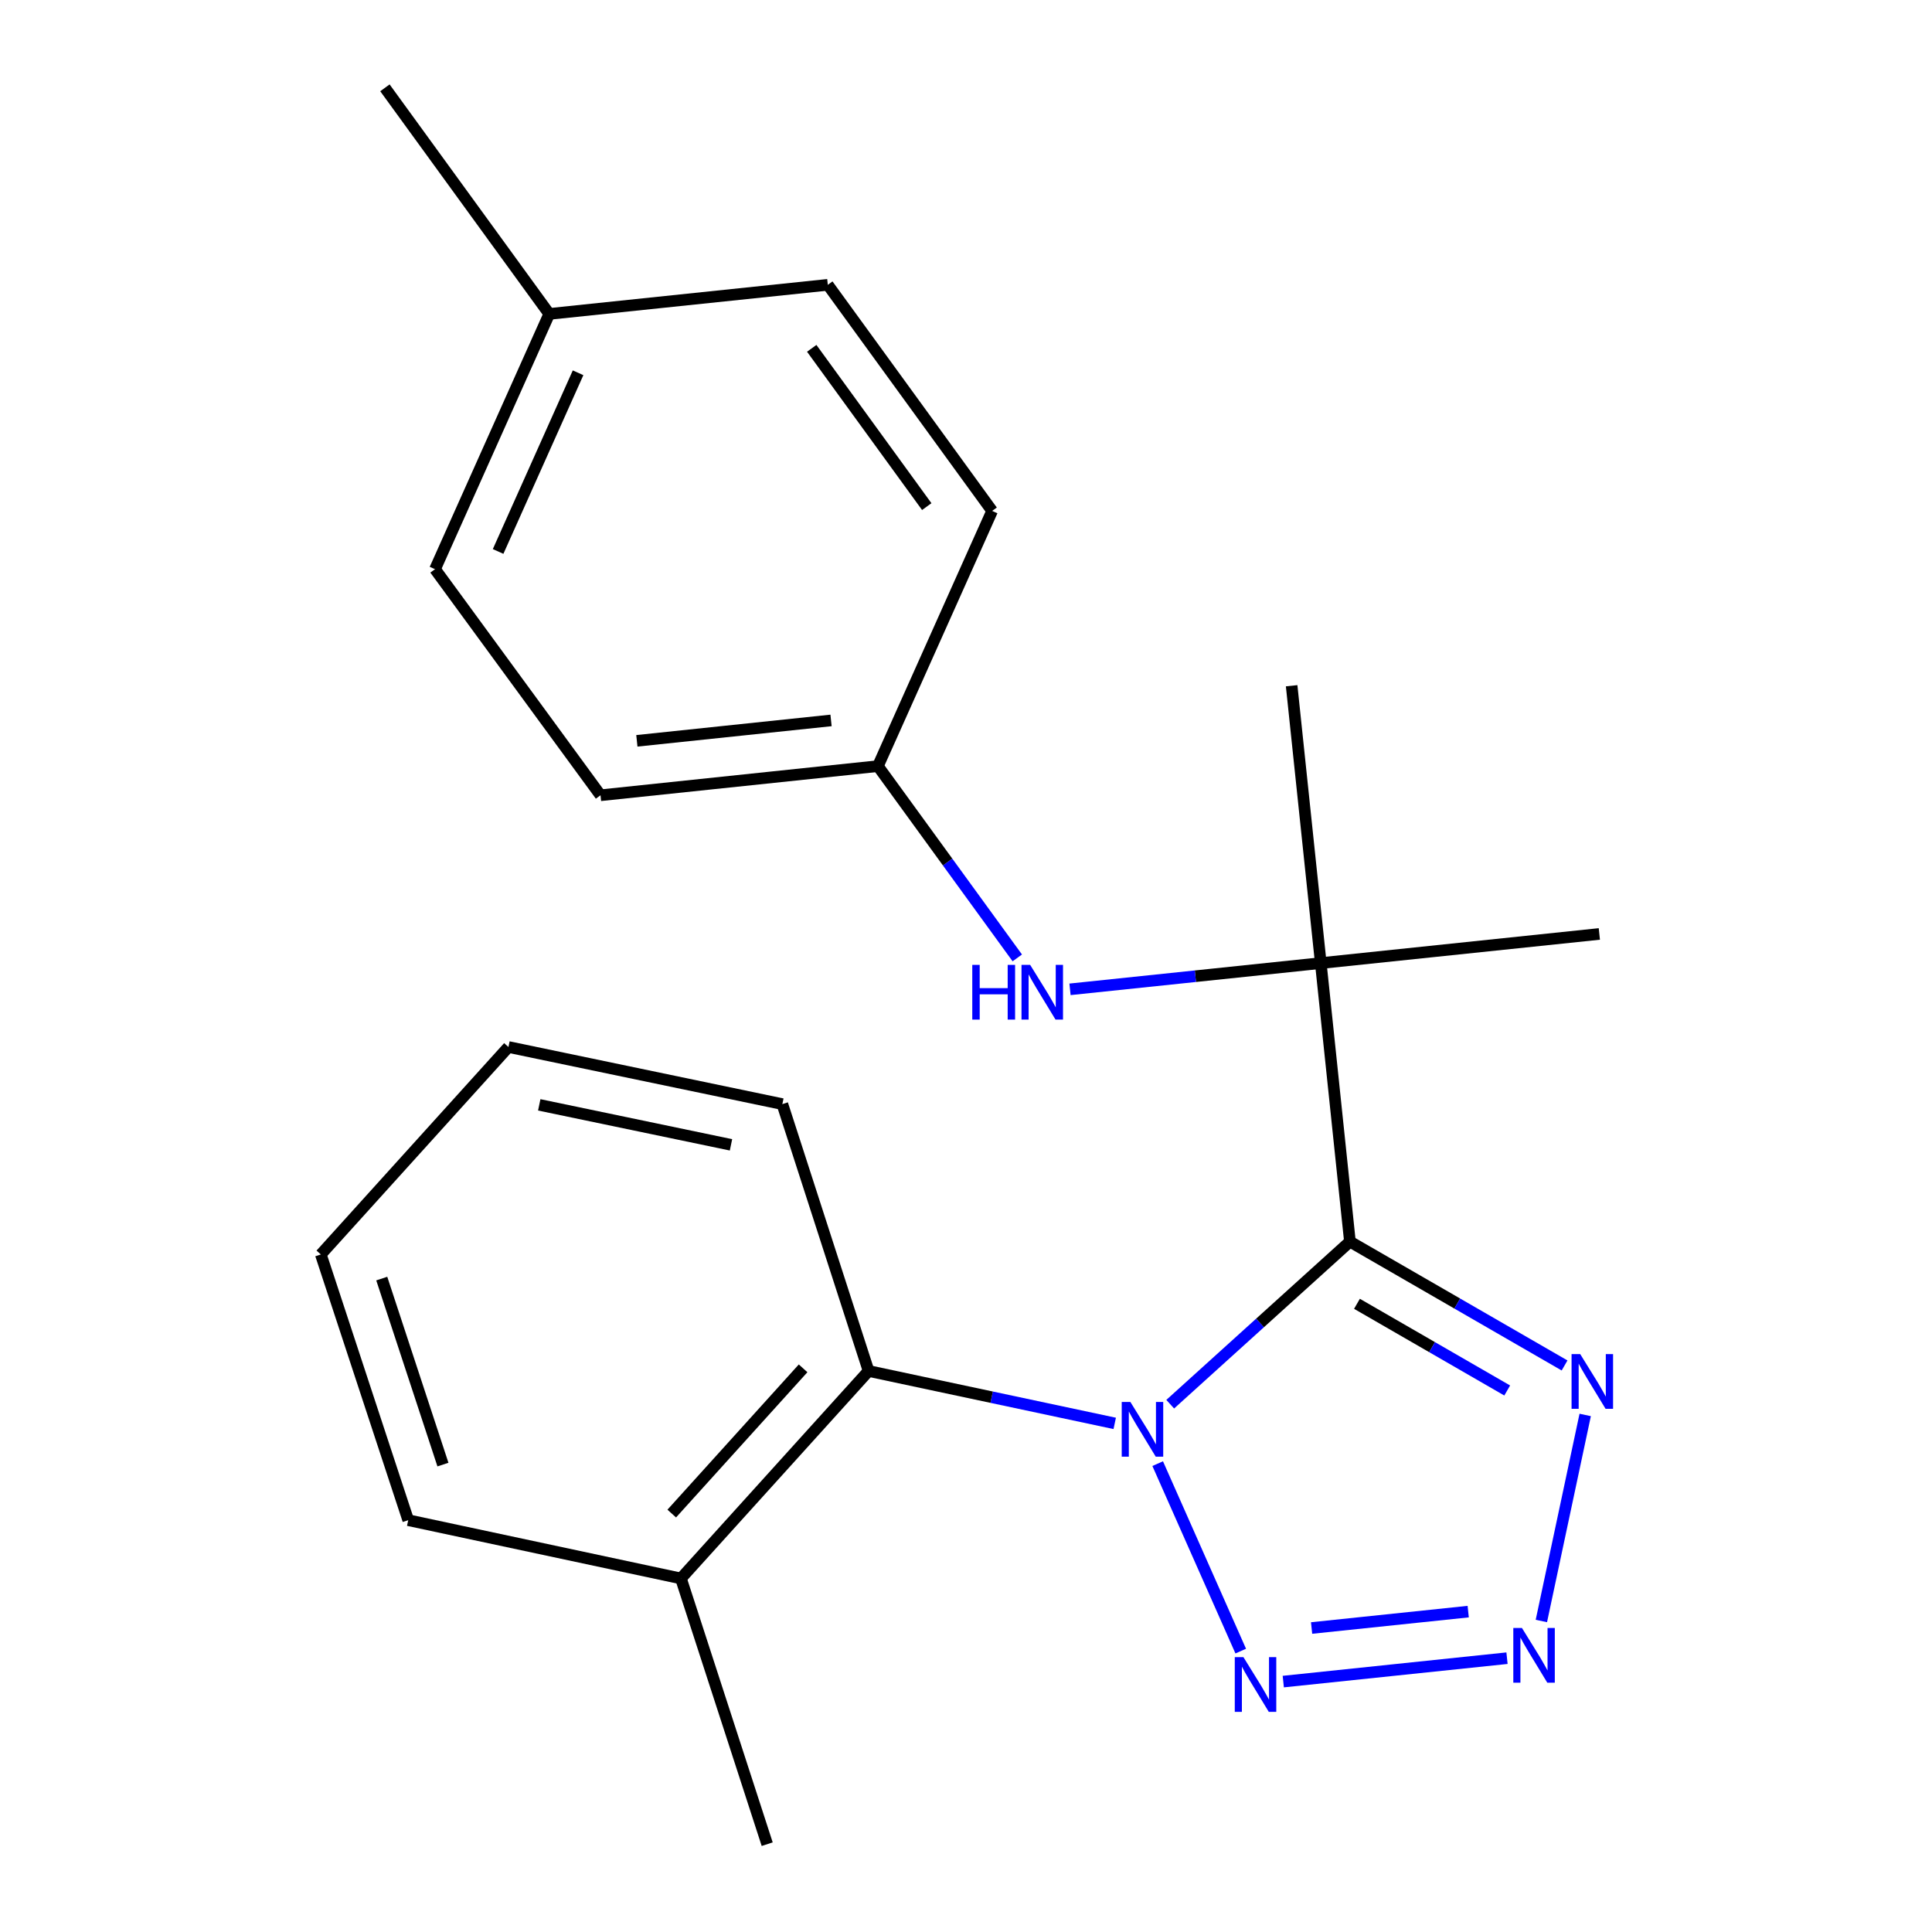 <?xml version='1.0' encoding='iso-8859-1'?>
<svg version='1.1' baseProfile='full'
              xmlns='http://www.w3.org/2000/svg'
                      xmlns:rdkit='http://www.rdkit.org/xml'
                      xmlns:xlink='http://www.w3.org/1999/xlink'
                  xml:space='preserve'
width='1000px' height='1000px' viewBox='0 0 1000 1000'>
<!-- END OF HEADER -->
<rect style='opacity:1.0;fill:#FFFFFF;stroke:none' width='1000' height='1000' x='0' y='0'> </rect>
<path class='bond-0' d='M 605.702,726.812 L 652.211,684.736' style='fill:none;fill-rule:evenodd;stroke:#0000FF;stroke-width:6px;stroke-linecap:butt;stroke-linejoin:miter;stroke-opacity:1' />
<path class='bond-0' d='M 652.211,684.736 L 698.72,642.66' style='fill:none;fill-rule:evenodd;stroke:#000000;stroke-width:6px;stroke-linecap:butt;stroke-linejoin:miter;stroke-opacity:1' />
<path class='bond-1' d='M 599.215,757.575 L 642.202,854.608' style='fill:none;fill-rule:evenodd;stroke:#0000FF;stroke-width:6px;stroke-linecap:butt;stroke-linejoin:miter;stroke-opacity:1' />
<path class='bond-5' d='M 576.978,736.744 L 513.279,723.181' style='fill:none;fill-rule:evenodd;stroke:#0000FF;stroke-width:6px;stroke-linecap:butt;stroke-linejoin:miter;stroke-opacity:1' />
<path class='bond-5' d='M 513.279,723.181 L 449.58,709.618' style='fill:none;fill-rule:evenodd;stroke:#000000;stroke-width:6px;stroke-linecap:butt;stroke-linejoin:miter;stroke-opacity:1' />
<path class='bond-3' d='M 698.72,642.66 L 754.27,674.71' style='fill:none;fill-rule:evenodd;stroke:#000000;stroke-width:6px;stroke-linecap:butt;stroke-linejoin:miter;stroke-opacity:1' />
<path class='bond-3' d='M 754.27,674.71 L 809.82,706.761' style='fill:none;fill-rule:evenodd;stroke:#0000FF;stroke-width:6px;stroke-linecap:butt;stroke-linejoin:miter;stroke-opacity:1' />
<path class='bond-3' d='M 702.362,674.847 L 741.247,697.282' style='fill:none;fill-rule:evenodd;stroke:#000000;stroke-width:6px;stroke-linecap:butt;stroke-linejoin:miter;stroke-opacity:1' />
<path class='bond-3' d='M 741.247,697.282 L 780.132,719.717' style='fill:none;fill-rule:evenodd;stroke:#0000FF;stroke-width:6px;stroke-linecap:butt;stroke-linejoin:miter;stroke-opacity:1' />
<path class='bond-4' d='M 698.72,642.66 L 683.635,498.494' style='fill:none;fill-rule:evenodd;stroke:#000000;stroke-width:6px;stroke-linecap:butt;stroke-linejoin:miter;stroke-opacity:1' />
<path class='bond-2' d='M 664.223,870.391 L 780.022,858.274' style='fill:none;fill-rule:evenodd;stroke:#0000FF;stroke-width:6px;stroke-linecap:butt;stroke-linejoin:miter;stroke-opacity:1' />
<path class='bond-2' d='M 678.881,842.656 L 759.94,834.174' style='fill:none;fill-rule:evenodd;stroke:#0000FF;stroke-width:6px;stroke-linecap:butt;stroke-linejoin:miter;stroke-opacity:1' />
<path class='bond-22' d='M 797.808,839.025 L 820.495,732.375' style='fill:none;fill-rule:evenodd;stroke:#0000FF;stroke-width:6px;stroke-linecap:butt;stroke-linejoin:miter;stroke-opacity:1' />
<path class='bond-6' d='M 683.635,498.494 L 618.734,505.286' style='fill:none;fill-rule:evenodd;stroke:#000000;stroke-width:6px;stroke-linecap:butt;stroke-linejoin:miter;stroke-opacity:1' />
<path class='bond-6' d='M 618.734,505.286 L 553.833,512.077' style='fill:none;fill-rule:evenodd;stroke:#0000FF;stroke-width:6px;stroke-linecap:butt;stroke-linejoin:miter;stroke-opacity:1' />
<path class='bond-14' d='M 683.635,498.494 L 668.55,354.937' style='fill:none;fill-rule:evenodd;stroke:#000000;stroke-width:6px;stroke-linecap:butt;stroke-linejoin:miter;stroke-opacity:1' />
<path class='bond-15' d='M 683.635,498.494 L 827.815,483.409' style='fill:none;fill-rule:evenodd;stroke:#000000;stroke-width:6px;stroke-linecap:butt;stroke-linejoin:miter;stroke-opacity:1' />
<path class='bond-7' d='M 449.58,709.618 L 352.451,817.011' style='fill:none;fill-rule:evenodd;stroke:#000000;stroke-width:6px;stroke-linecap:butt;stroke-linejoin:miter;stroke-opacity:1' />
<path class='bond-7' d='M 415.683,708.247 L 347.693,783.422' style='fill:none;fill-rule:evenodd;stroke:#000000;stroke-width:6px;stroke-linecap:butt;stroke-linejoin:miter;stroke-opacity:1' />
<path class='bond-16' d='M 449.58,709.618 L 404.946,571.489' style='fill:none;fill-rule:evenodd;stroke:#000000;stroke-width:6px;stroke-linecap:butt;stroke-linejoin:miter;stroke-opacity:1' />
<path class='bond-8' d='M 526.548,495.803 L 490.474,446.174' style='fill:none;fill-rule:evenodd;stroke:#0000FF;stroke-width:6px;stroke-linecap:butt;stroke-linejoin:miter;stroke-opacity:1' />
<path class='bond-8' d='M 490.474,446.174 L 454.401,396.545' style='fill:none;fill-rule:evenodd;stroke:#000000;stroke-width:6px;stroke-linecap:butt;stroke-linejoin:miter;stroke-opacity:1' />
<path class='bond-17' d='M 352.451,817.011 L 397.099,954.545' style='fill:none;fill-rule:evenodd;stroke:#000000;stroke-width:6px;stroke-linecap:butt;stroke-linejoin:miter;stroke-opacity:1' />
<path class='bond-18' d='M 352.451,817.011 L 211.297,786.84' style='fill:none;fill-rule:evenodd;stroke:#000000;stroke-width:6px;stroke-linecap:butt;stroke-linejoin:miter;stroke-opacity:1' />
<path class='bond-10' d='M 454.401,396.545 L 513.526,264.453' style='fill:none;fill-rule:evenodd;stroke:#000000;stroke-width:6px;stroke-linecap:butt;stroke-linejoin:miter;stroke-opacity:1' />
<path class='bond-11' d='M 454.401,396.545 L 310.829,411.63' style='fill:none;fill-rule:evenodd;stroke:#000000;stroke-width:6px;stroke-linecap:butt;stroke-linejoin:miter;stroke-opacity:1' />
<path class='bond-11' d='M 430.142,372.891 L 329.641,383.451' style='fill:none;fill-rule:evenodd;stroke:#000000;stroke-width:6px;stroke-linecap:butt;stroke-linejoin:miter;stroke-opacity:1' />
<path class='bond-9' d='M 284.292,162.489 L 225.166,294.61' style='fill:none;fill-rule:evenodd;stroke:#000000;stroke-width:6px;stroke-linecap:butt;stroke-linejoin:miter;stroke-opacity:1' />
<path class='bond-9' d='M 299.209,192.952 L 257.821,285.436' style='fill:none;fill-rule:evenodd;stroke:#000000;stroke-width:6px;stroke-linecap:butt;stroke-linejoin:miter;stroke-opacity:1' />
<path class='bond-19' d='M 284.292,162.489 L 199.237,45.455' style='fill:none;fill-rule:evenodd;stroke:#000000;stroke-width:6px;stroke-linecap:butt;stroke-linejoin:miter;stroke-opacity:1' />
<path class='bond-24' d='M 284.292,162.489 L 428.472,147.419' style='fill:none;fill-rule:evenodd;stroke:#000000;stroke-width:6px;stroke-linecap:butt;stroke-linejoin:miter;stroke-opacity:1' />
<path class='bond-12' d='M 513.526,264.453 L 428.472,147.419' style='fill:none;fill-rule:evenodd;stroke:#000000;stroke-width:6px;stroke-linecap:butt;stroke-linejoin:miter;stroke-opacity:1' />
<path class='bond-12' d='M 479.688,262.218 L 420.15,180.294' style='fill:none;fill-rule:evenodd;stroke:#000000;stroke-width:6px;stroke-linecap:butt;stroke-linejoin:miter;stroke-opacity:1' />
<path class='bond-13' d='M 310.829,411.63 L 225.166,294.61' style='fill:none;fill-rule:evenodd;stroke:#000000;stroke-width:6px;stroke-linecap:butt;stroke-linejoin:miter;stroke-opacity:1' />
<path class='bond-20' d='M 404.946,571.489 L 263.169,541.926' style='fill:none;fill-rule:evenodd;stroke:#000000;stroke-width:6px;stroke-linecap:butt;stroke-linejoin:miter;stroke-opacity:1' />
<path class='bond-20' d='M 378.36,592.565 L 279.116,571.871' style='fill:none;fill-rule:evenodd;stroke:#000000;stroke-width:6px;stroke-linecap:butt;stroke-linejoin:miter;stroke-opacity:1' />
<path class='bond-23' d='M 211.297,786.84 L 166.055,649.305' style='fill:none;fill-rule:evenodd;stroke:#000000;stroke-width:6px;stroke-linecap:butt;stroke-linejoin:miter;stroke-opacity:1' />
<path class='bond-23' d='M 229.265,758.067 L 197.596,661.792' style='fill:none;fill-rule:evenodd;stroke:#000000;stroke-width:6px;stroke-linecap:butt;stroke-linejoin:miter;stroke-opacity:1' />
<path class='bond-21' d='M 263.169,541.926 L 166.055,649.305' style='fill:none;fill-rule:evenodd;stroke:#000000;stroke-width:6px;stroke-linecap:butt;stroke-linejoin:miter;stroke-opacity:1' />
<path  class='atom-0' d='M 585.082 725.643
L 594.362 740.643
Q 595.282 742.123, 596.762 744.803
Q 598.242 747.483, 598.322 747.643
L 598.322 725.643
L 602.082 725.643
L 602.082 753.963
L 598.202 753.963
L 588.242 737.563
Q 587.082 735.643, 585.842 733.443
Q 584.642 731.243, 584.282 730.563
L 584.282 753.963
L 580.602 753.963
L 580.602 725.643
L 585.082 725.643
' fill='#0000FF'/>
<path  class='atom-2' d='M 643.599 857.734
L 652.879 872.734
Q 653.799 874.214, 655.279 876.894
Q 656.759 879.574, 656.839 879.734
L 656.839 857.734
L 660.599 857.734
L 660.599 886.054
L 656.719 886.054
L 646.759 869.654
Q 645.599 867.734, 644.359 865.534
Q 643.159 863.334, 642.799 862.654
L 642.799 886.054
L 639.119 886.054
L 639.119 857.734
L 643.599 857.734
' fill='#0000FF'/>
<path  class='atom-3' d='M 787.765 842.649
L 797.045 857.649
Q 797.965 859.129, 799.445 861.809
Q 800.925 864.489, 801.005 864.649
L 801.005 842.649
L 804.765 842.649
L 804.765 870.969
L 800.885 870.969
L 790.925 854.569
Q 789.765 852.649, 788.525 850.449
Q 787.325 848.249, 786.965 847.569
L 786.965 870.969
L 783.285 870.969
L 783.285 842.649
L 787.765 842.649
' fill='#0000FF'/>
<path  class='atom-4' d='M 817.921 700.887
L 827.201 715.887
Q 828.121 717.367, 829.601 720.047
Q 831.081 722.727, 831.161 722.887
L 831.161 700.887
L 834.921 700.887
L 834.921 729.207
L 831.041 729.207
L 821.081 712.807
Q 819.921 710.887, 818.681 708.687
Q 817.481 706.487, 817.121 705.807
L 817.121 729.207
L 813.441 729.207
L 813.441 700.887
L 817.921 700.887
' fill='#0000FF'/>
<path  class='atom-7' d='M 503.25 499.42
L 507.09 499.42
L 507.09 511.46
L 521.57 511.46
L 521.57 499.42
L 525.41 499.42
L 525.41 527.74
L 521.57 527.74
L 521.57 514.66
L 507.09 514.66
L 507.09 527.74
L 503.25 527.74
L 503.25 499.42
' fill='#0000FF'/>
<path  class='atom-7' d='M 533.21 499.42
L 542.49 514.42
Q 543.41 515.9, 544.89 518.58
Q 546.37 521.26, 546.45 521.42
L 546.45 499.42
L 550.21 499.42
L 550.21 527.74
L 546.33 527.74
L 536.37 511.34
Q 535.21 509.42, 533.97 507.22
Q 532.77 505.02, 532.41 504.34
L 532.41 527.74
L 528.73 527.74
L 528.73 499.42
L 533.21 499.42
' fill='#0000FF'/>
</svg>
